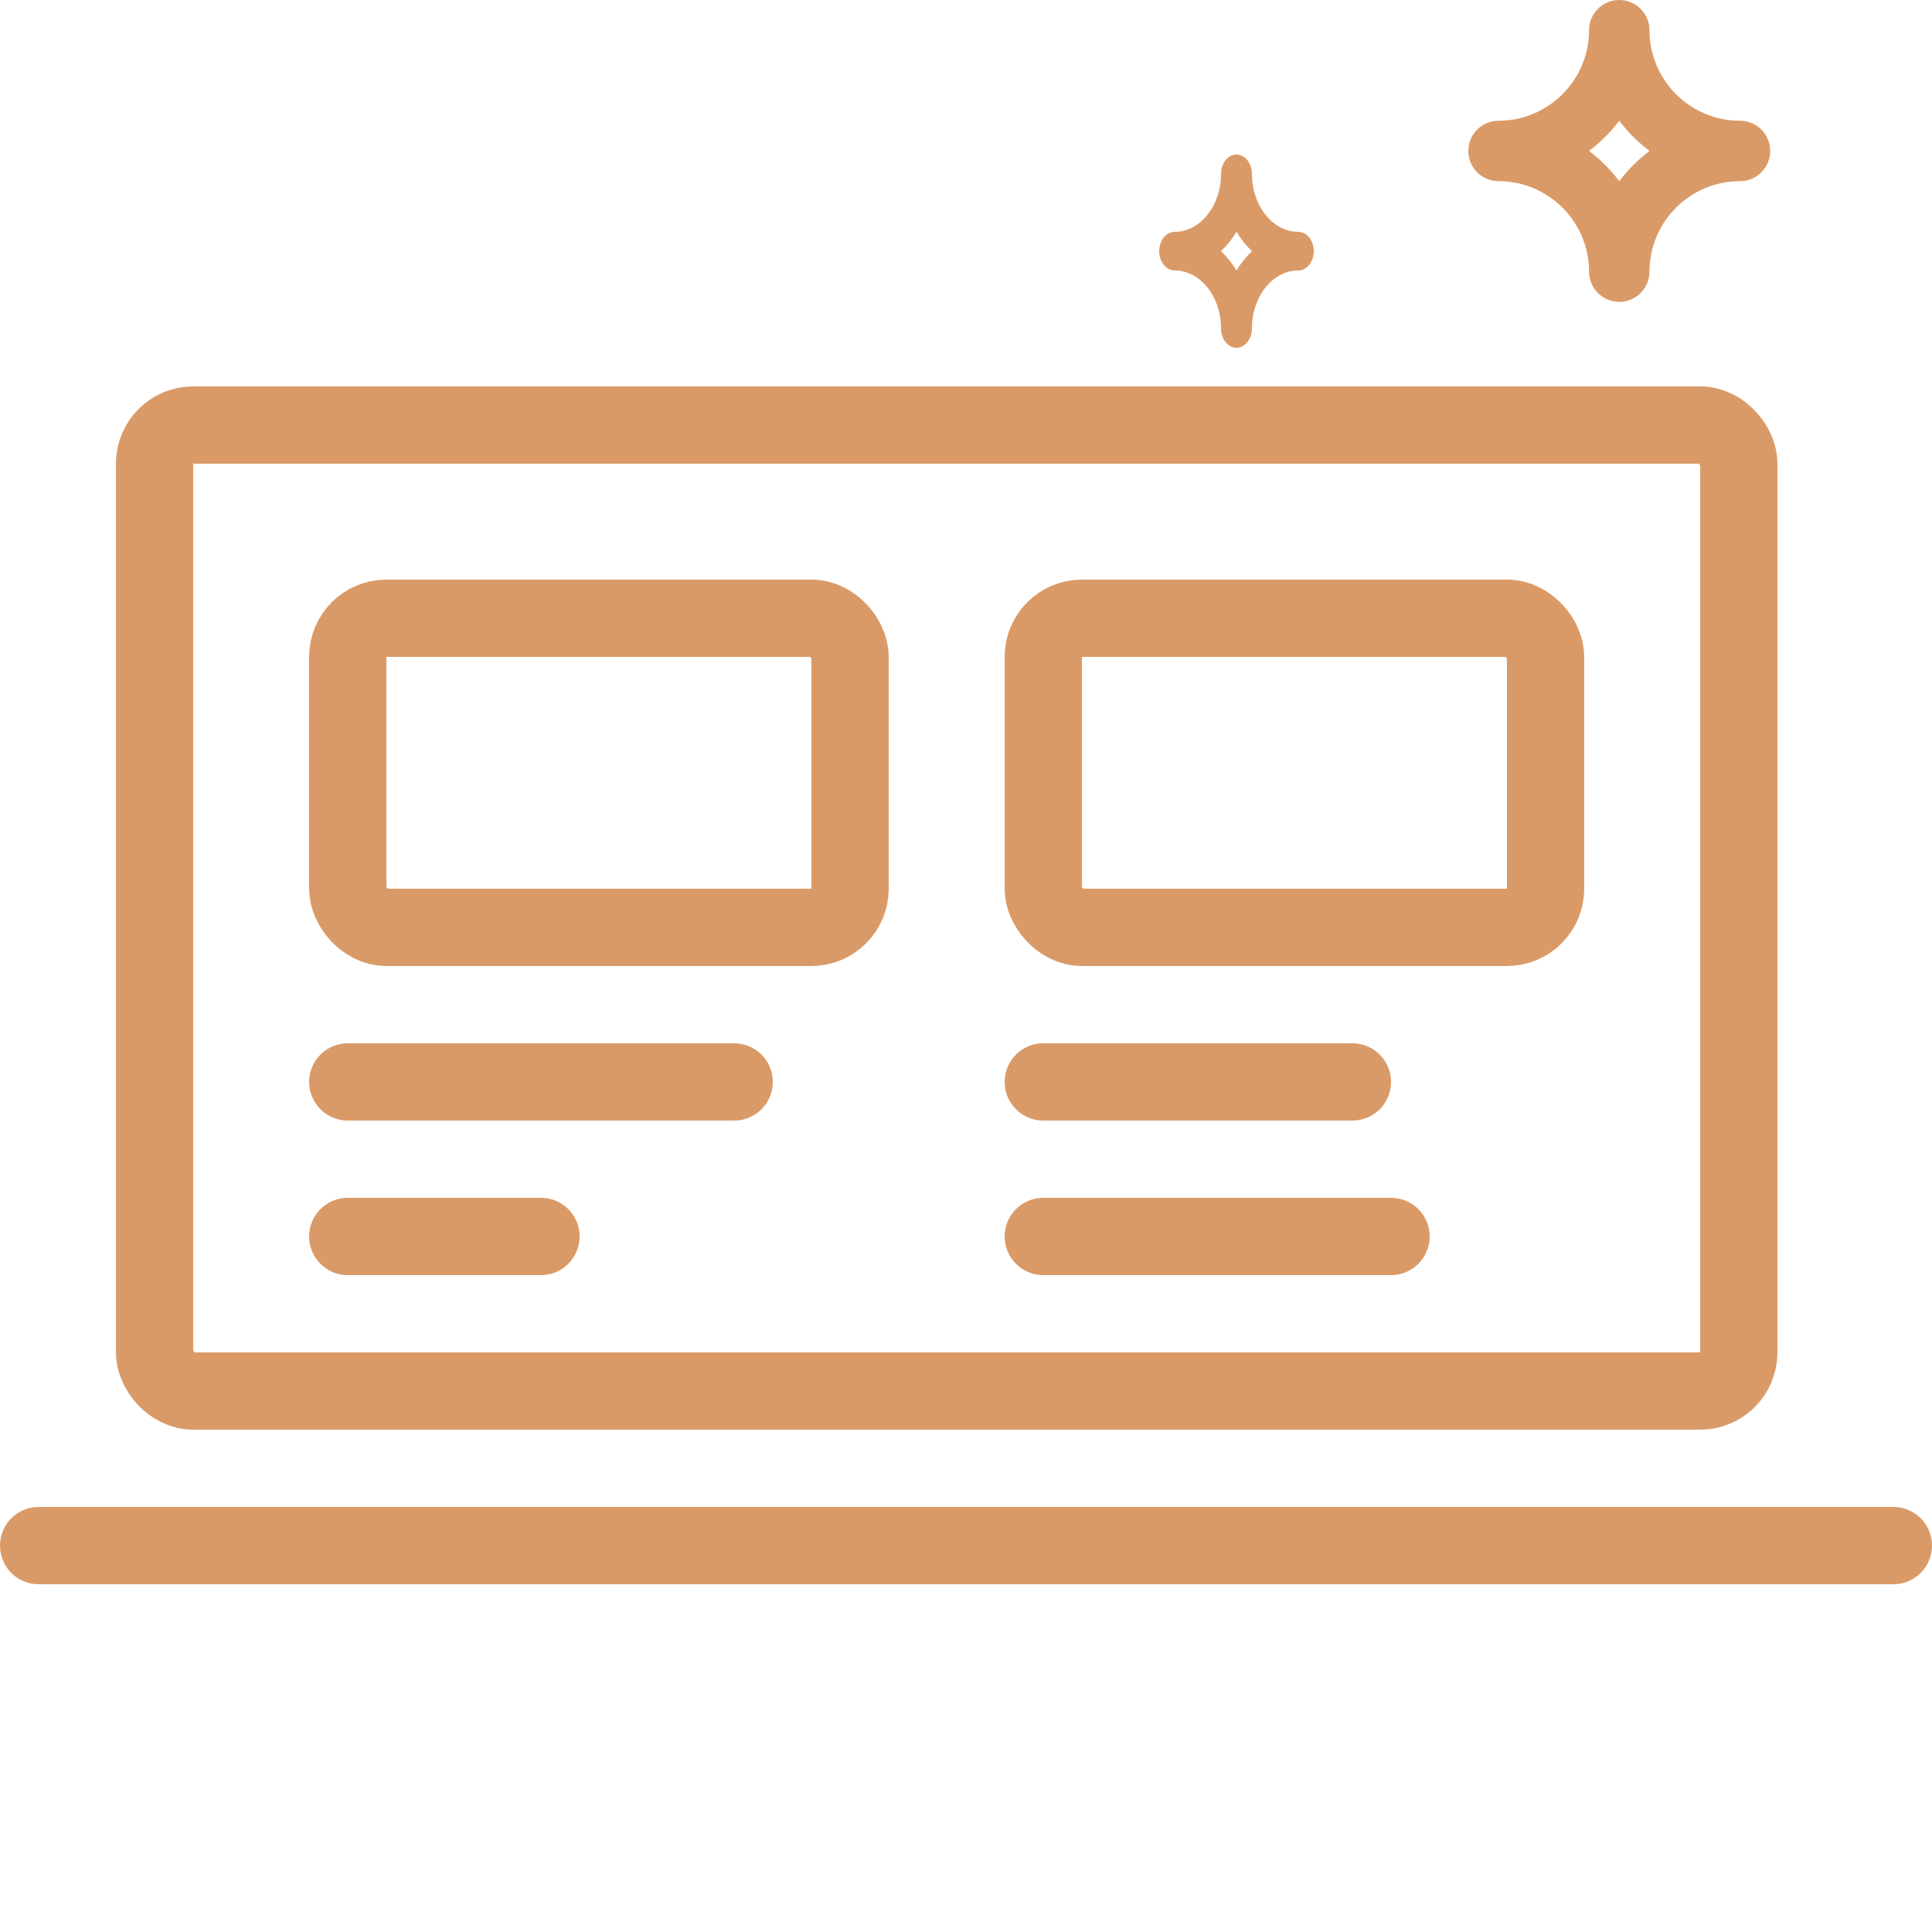 <svg width="50" height="50" viewBox="0 0 50 50" fill="none" xmlns="http://www.w3.org/2000/svg">
<rect x="4" y="11" width="41" height="25" rx="1" stroke="#DA9A67" stroke-width="2"/>
<rect x="9" y="16" width="13" height="8" rx="1" stroke="#DA9A67" stroke-width="2"/>
<line x1="1" y1="40" x2="49" y2="40" stroke="#DA9A67" stroke-width="2" stroke-linecap="round"/>
<line x1="9" y1="28" x2="19" y2="28" stroke="#DA9A67" stroke-width="2" stroke-linecap="round"/>
<line x1="9" y1="32" x2="14" y2="32" stroke="#DA9A67" stroke-width="2" stroke-linecap="round"/>
<rect x="27" y="16" width="13" height="8" rx="1" stroke="#DA9A67" stroke-width="2"/>
<line x1="27" y1="28" x2="35" y2="28" stroke="#DA9A67" stroke-width="2" stroke-linecap="round"/>
<line x1="27" y1="32" x2="36" y2="32" stroke="#DA9A67" stroke-width="2" stroke-linecap="round"/>
<path d="M41.125 7.031C41.125 7.463 41.474 7.812 41.906 7.812C42.338 7.812 42.688 7.463 42.688 7.031C42.688 5.739 43.739 4.688 45.031 4.688C45.463 4.688 45.812 4.338 45.812 3.906C45.812 3.474 45.463 3.125 45.031 3.125C43.739 3.125 42.688 2.073 42.688 0.781C42.688 0.349 42.338 0 41.906 0C41.474 0 41.125 0.349 41.125 0.781C41.125 2.073 40.073 3.125 38.781 3.125C38.349 3.125 38 3.474 38 3.906C38 4.338 38.349 4.688 38.781 4.688C40.073 4.688 41.125 5.739 41.125 7.031ZM41.906 3.123C42.129 3.42 42.393 3.684 42.69 3.906C42.393 4.129 42.129 4.393 41.906 4.69C41.684 4.393 41.419 4.129 41.123 3.906C41.419 3.684 41.684 3.42 41.906 3.123Z" fill="#DA9A67"/>
<path d="M31.6 8.5C31.6 8.777 31.779 9 32 9C32.221 9 32.4 8.777 32.4 8.5C32.4 7.673 32.938 7 33.6 7C33.821 7 34 6.777 34 6.5C34 6.223 33.821 6 33.6 6C32.938 6 32.4 5.327 32.4 4.5C32.4 4.223 32.221 4 32 4C31.779 4 31.6 4.223 31.6 4.5C31.6 5.327 31.062 6 30.4 6C30.179 6 30 6.223 30 6.5C30 6.777 30.179 7 30.4 7C31.062 7 31.6 7.673 31.6 8.5ZM32 5.998C32.114 6.189 32.249 6.357 32.401 6.5C32.249 6.643 32.114 6.811 32 7.002C31.886 6.811 31.751 6.643 31.599 6.5C31.751 6.357 31.886 6.189 32 5.998Z" fill="#DA9A67"/>
</svg>
